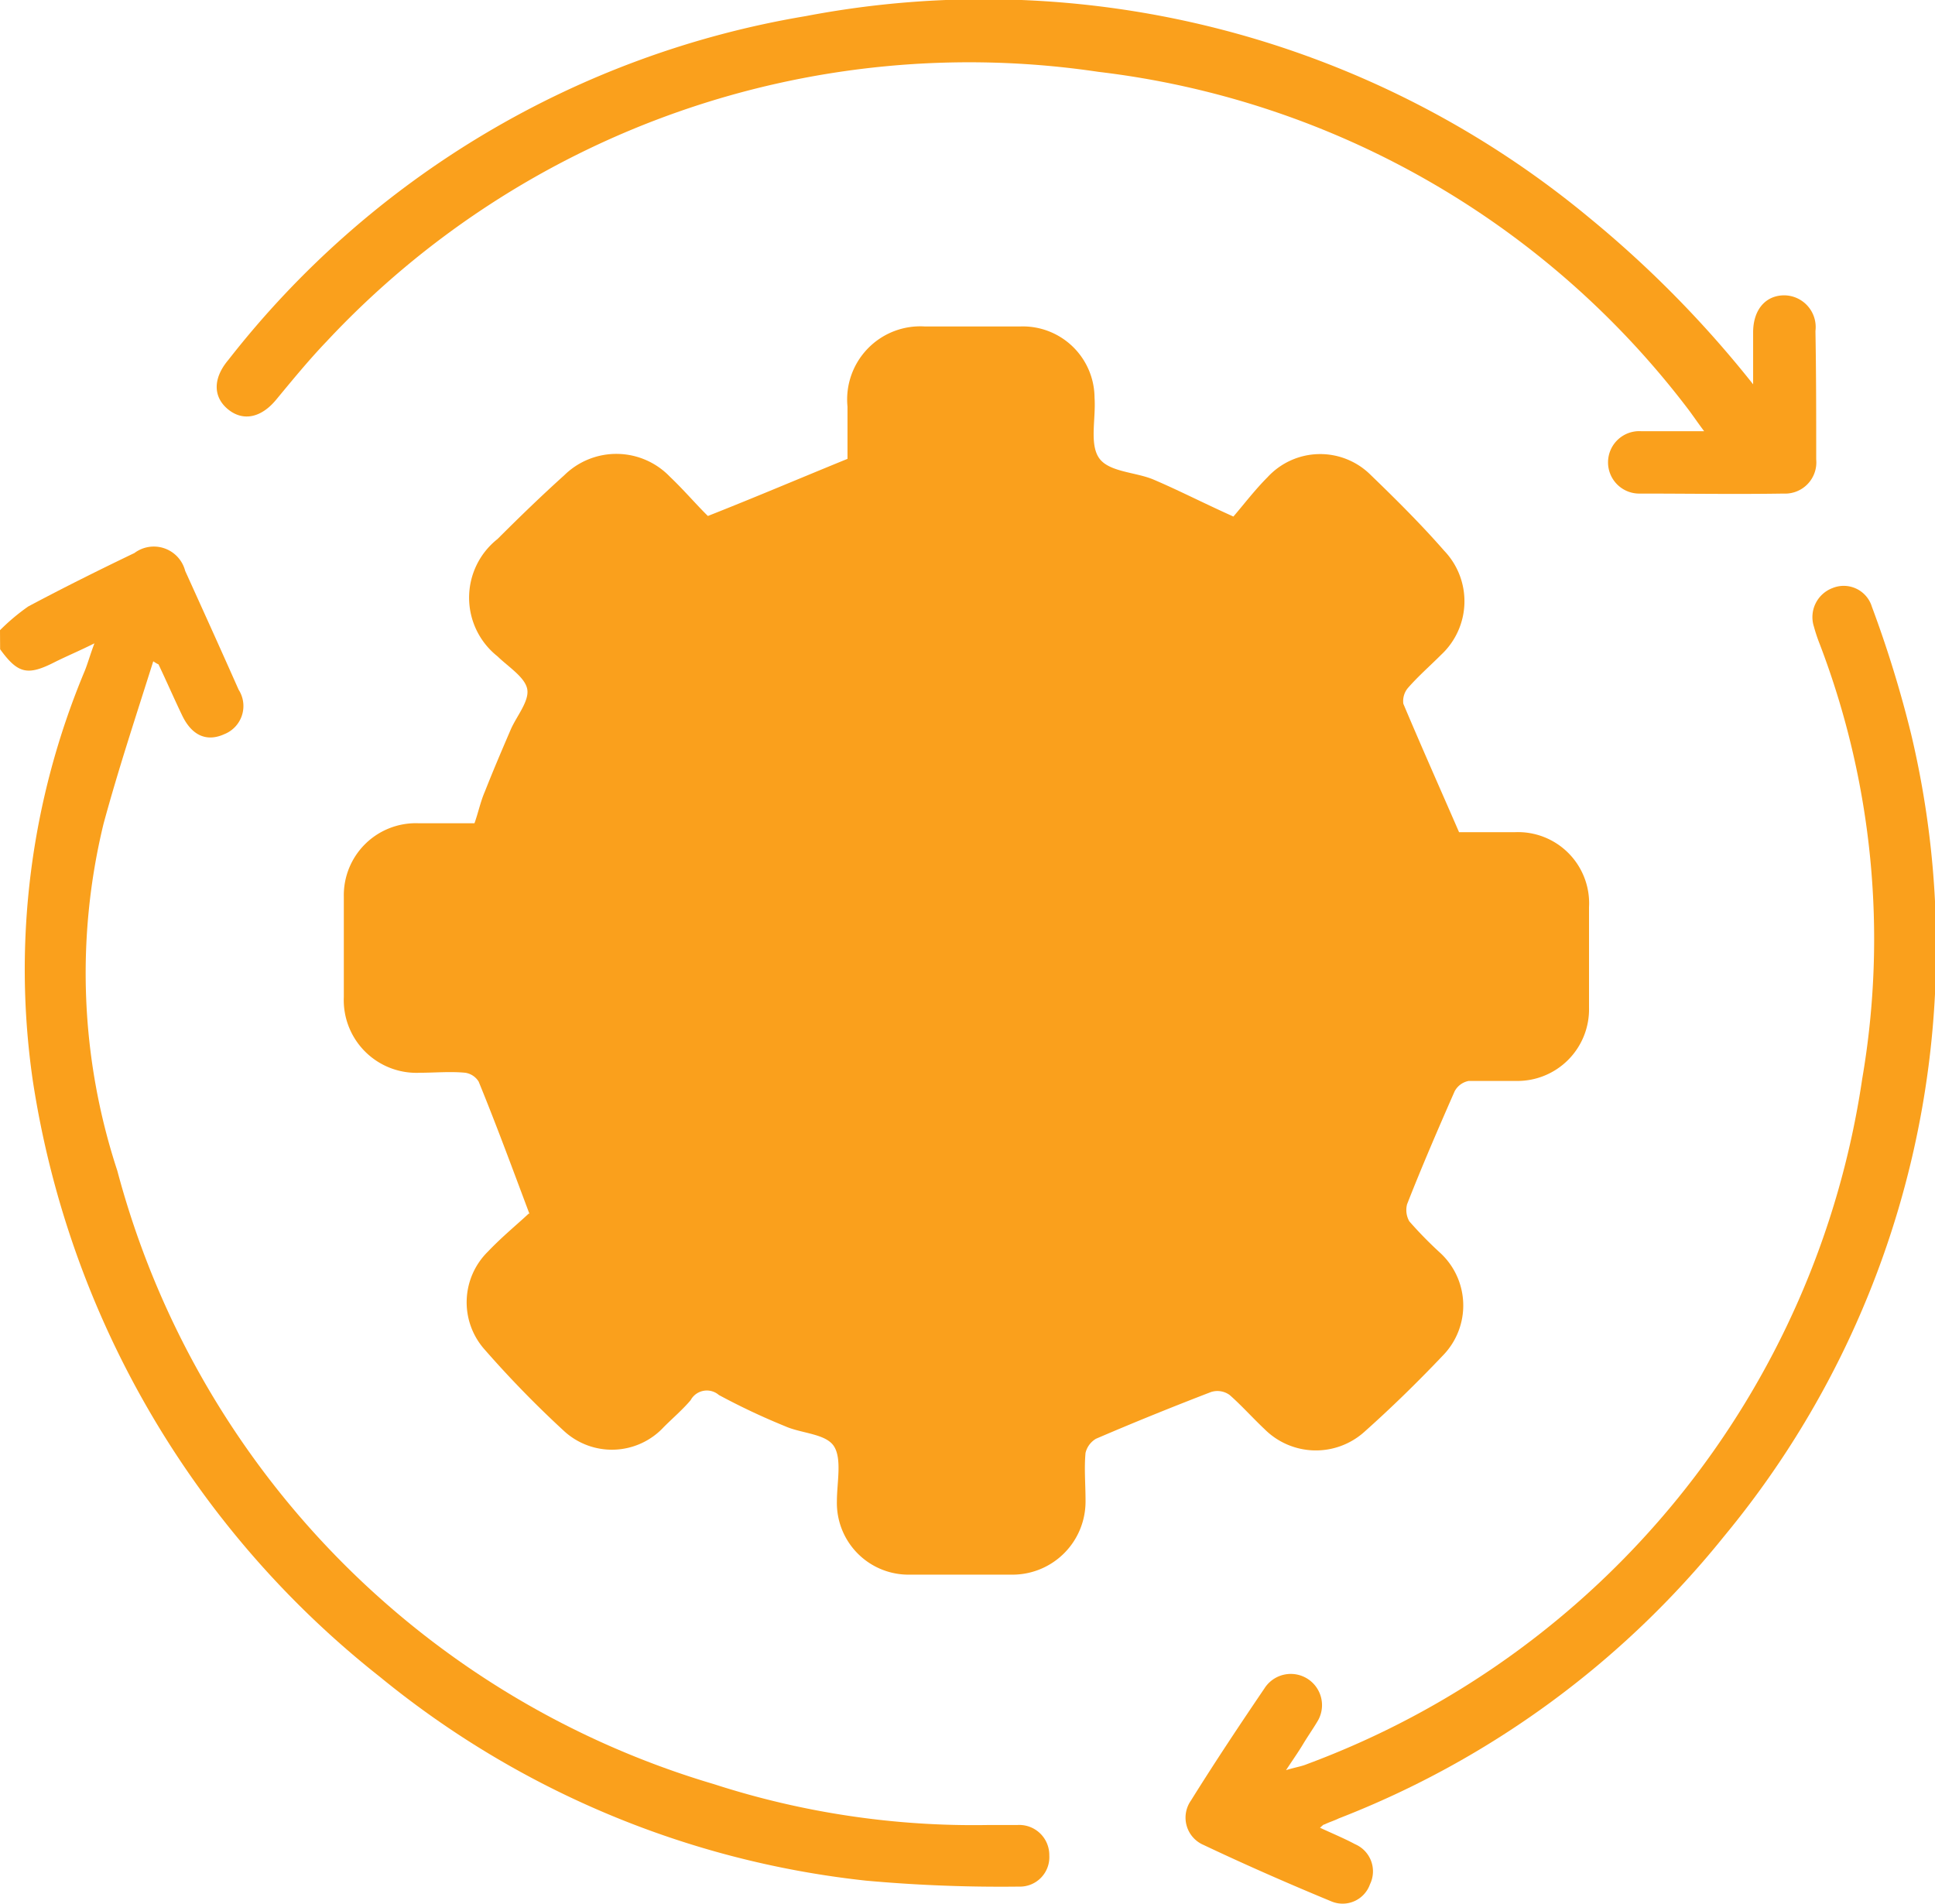 <svg xmlns="http://www.w3.org/2000/svg" width="30.492" height="30" viewBox="0 0 30.492 30">
  <g id="Layer_1-2" transform="translate(0 -0.003)">
    <path id="Path_453" data-name="Path 453" d="M0,8.681a3.281,3.281,0,0,1,.445-.374c.55-.293,1.112-.573,1.673-.842a.51.51,0,0,1,.8.281c.281.62.562,1.24.842,1.872a.477.477,0,0,1-.222.7c-.281.129-.515.023-.667-.293-.129-.269-.246-.538-.374-.807,0,0-.012,0-.082-.047-.269.854-.55,1.7-.784,2.563A9.974,9.974,0,0,0,1.849,17.2a13.767,13.767,0,0,0,9.4,9.665,13.285,13.285,0,0,0,4.341.644h.445a.474.474,0,0,1,.5.48.464.464,0,0,1-.48.491,23.583,23.583,0,0,1-2.41-.094,14.552,14.552,0,0,1-7.652-3.206,14.814,14.814,0,0,1-5.476-9.4,12.181,12.181,0,0,1,.819-6.459c.047-.117.082-.246.152-.433-.234.117-.433.2-.62.293-.433.222-.585.187-.866-.2Z" transform="translate(0 1.253)" fill="#faa01c"/>
    <path id="Path_454" data-name="Path 454" d="M7.555,18.383c-.281-.749-.527-1.416-.8-2.083a.3.3,0,0,0-.211-.14c-.234-.023-.48,0-.714,0A1.146,1.146,0,0,1,4.63,14.966v-1.58A1.135,1.135,0,0,1,5.8,12.228h.889c.059-.164.094-.339.164-.5.129-.328.269-.655.41-.983.094-.211.293-.445.257-.632s-.3-.351-.468-.515a1.178,1.178,0,0,1,0-1.849c.339-.339.69-.679,1.053-1.006a1.169,1.169,0,0,1,1.662.023c.222.211.421.445.6.62.761-.3,1.463-.6,2.2-.9V5.664A1.153,1.153,0,0,1,13.792,4.4h1.486A1.13,1.13,0,0,1,16.46,5.523c.023.328-.082.725.07.948s.573.222.854.339c.386.164.772.363,1.264.585.152-.176.339-.421.538-.62a1.127,1.127,0,0,1,1.626-.035c.4.386.8.784,1.158,1.194a1.152,1.152,0,0,1-.047,1.638c-.176.176-.363.339-.527.527a.321.321,0,0,0-.07.246c.281.667.573,1.322.878,2.024h.878a1.121,1.121,0,0,1,1.17,1.182v1.58a1.129,1.129,0,0,1-1.147,1.158h-.749a.317.317,0,0,0-.222.164c-.257.585-.515,1.182-.749,1.779a.359.359,0,0,0,.035.269,6.313,6.313,0,0,0,.48.491,1.128,1.128,0,0,1,.047,1.626c-.4.421-.807.819-1.24,1.205a1.143,1.143,0,0,1-1.568-.047c-.187-.176-.363-.374-.55-.538a.328.328,0,0,0-.293-.047c-.608.234-1.217.48-1.814.737a.354.354,0,0,0-.164.222c-.023.246,0,.491,0,.749a1.152,1.152,0,0,1-1.17,1.17h-1.6A1.129,1.129,0,0,1,12.4,22.911c0-.293.082-.667-.047-.866s-.515-.2-.772-.316a10.6,10.6,0,0,1-1.041-.491.29.29,0,0,0-.445.082c-.129.152-.281.281-.421.421a1.114,1.114,0,0,1-1.58.059A16.551,16.551,0,0,1,6.83,20.5a1.12,1.12,0,0,1,.07-1.521c.222-.234.48-.445.644-.6Zm6.927-8.448a4.44,4.44,0,1,1-.012,0Z" transform="translate(0.788 0.748)" fill="#faa01c"/>
    <path id="Path_455" data-name="Path 455" d="M27.13,6.061V5.242c0-.363.2-.585.491-.585a.5.5,0,0,1,.491.562c.012.679.012,1.346.012,2.024a.492.492,0,0,1-.515.538c-.749.012-1.509,0-2.258,0a.492.492,0,1,1,.012-.983h.995c-.105-.14-.176-.246-.246-.339a13.692,13.692,0,0,0-9.3-5.324A13.853,13.853,0,0,0,4.652,5.382c-.281.293-.538.608-.8.924-.234.281-.515.339-.749.152s-.257-.48,0-.784A14.592,14.592,0,0,1,12.2.257,14.944,14.944,0,0,1,24.555,3.44a17.214,17.214,0,0,1,2.586,2.633Z" transform="translate(0.496 0)" fill="#faa01c"/>
    <path id="Path_456" data-name="Path 456" d="M18.065,27.454c.2.094.4.176.573.269a.465.465,0,0,1,.234.632.457.457,0,0,1-.608.269c-.679-.281-1.346-.573-2.013-.889a.468.468,0,0,1-.2-.7c.374-.6.761-1.182,1.158-1.767a.492.492,0,1,1,.831.527c-.07.117-.152.234-.222.351s-.152.234-.269.41c.152-.047.246-.059.328-.094a13.641,13.641,0,0,0,8.752-10.8,13.018,13.018,0,0,0-.667-6.845,2.633,2.633,0,0,1-.094-.281.489.489,0,0,1,.293-.608.464.464,0,0,1,.62.293,18.105,18.105,0,0,1,.62,2.013,14.545,14.545,0,0,1-2.949,12.637,14.529,14.529,0,0,1-6.073,4.446c-.07.035-.152.059-.222.094-.023,0-.047.035-.082.059Z" transform="translate(2.716 1.342)" fill="#faa01c"/>
    <path id="Path_457" data-name="Path 457" d="M13.544,16.711a2.408,2.408,0,1,0-.012-.012Z" transform="translate(1.715 1.694)" fill="#faa01c"/>
  </g>
</svg>
